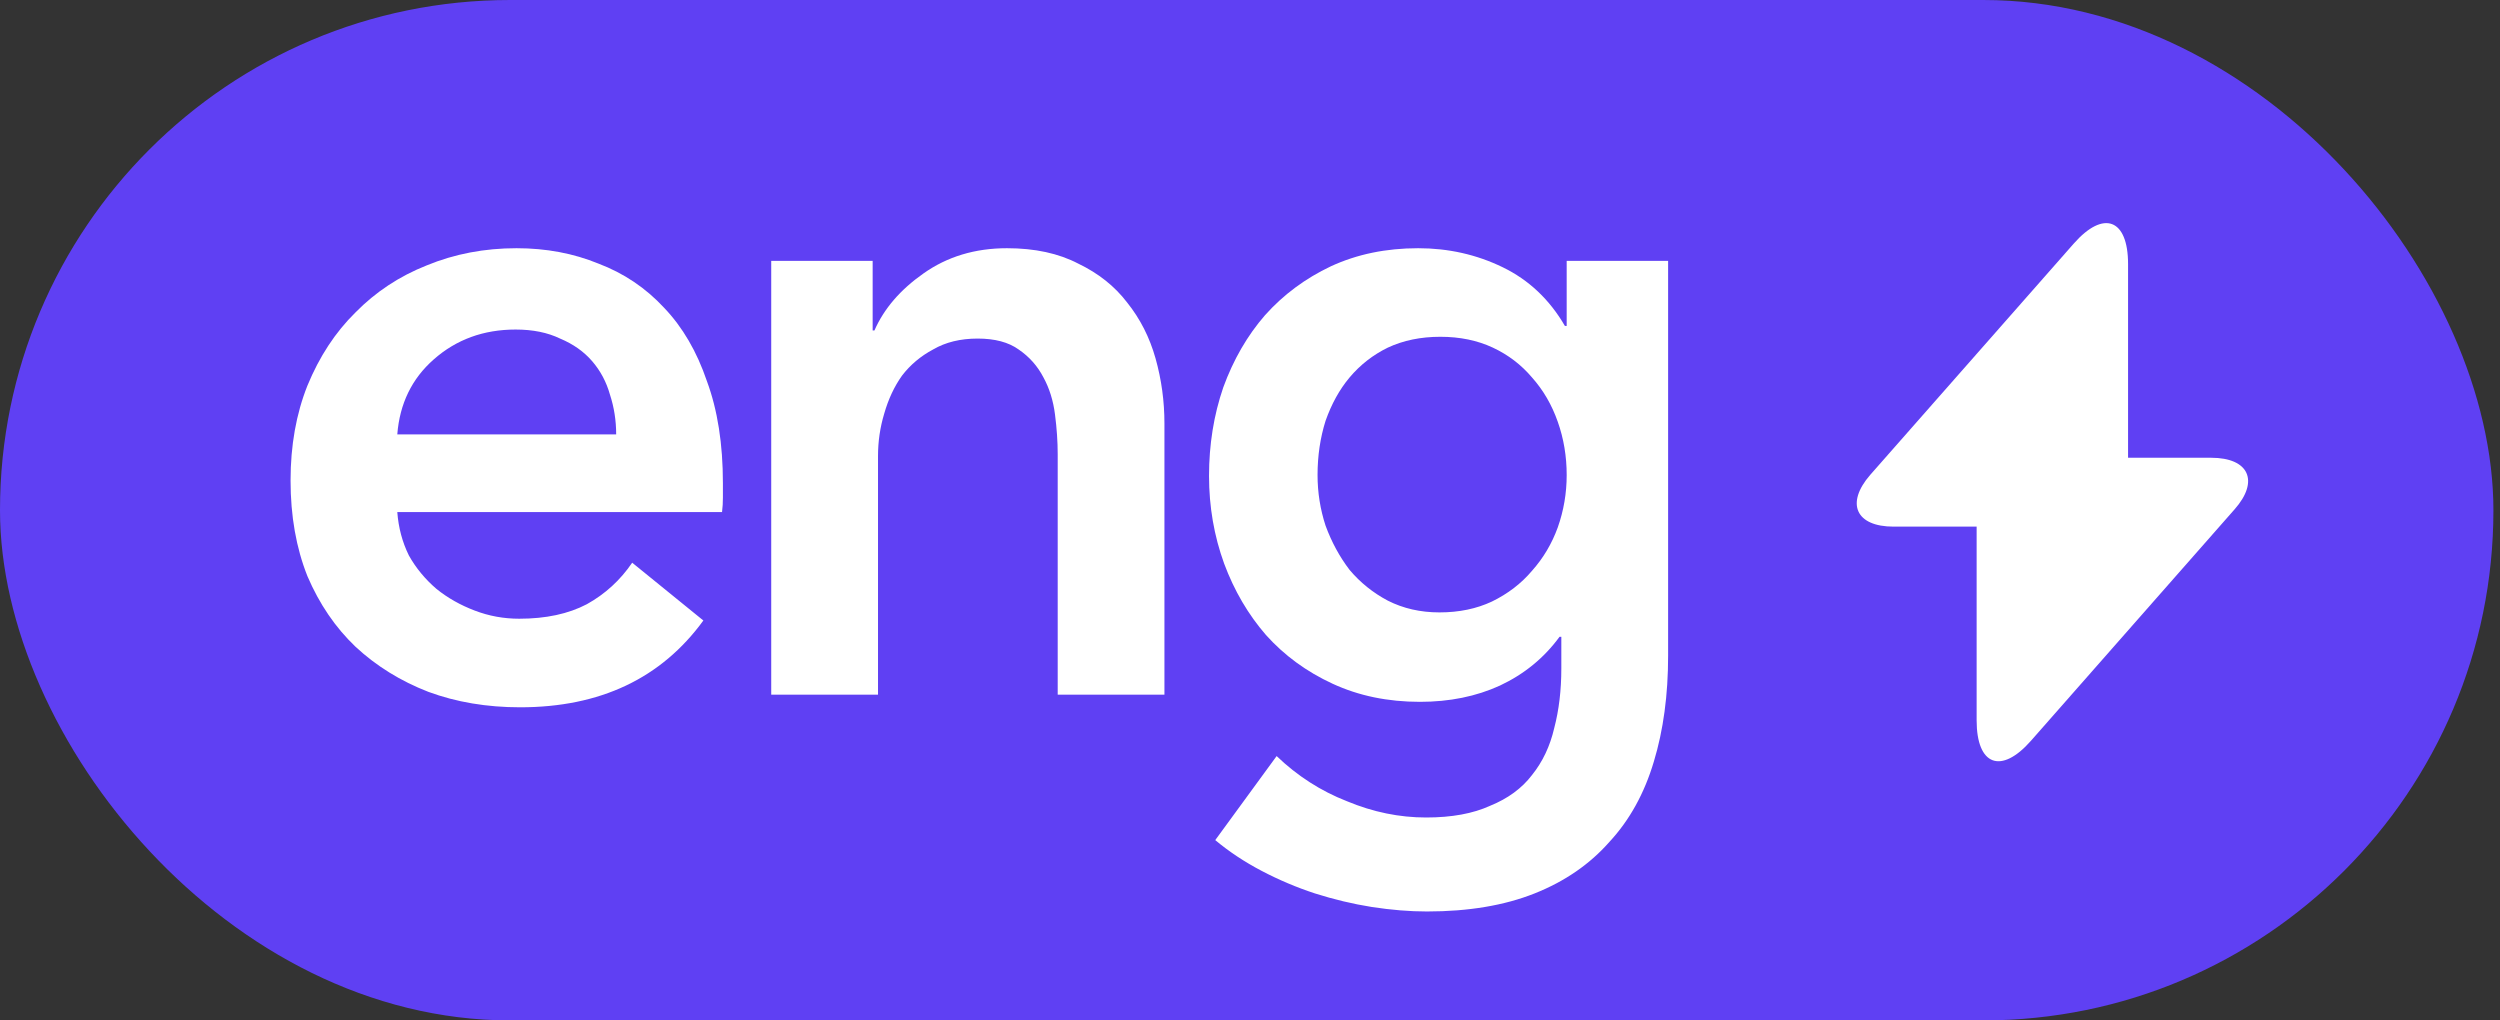 <svg width="49" height="20" viewBox="0 0 49 20" fill="none" xmlns="http://www.w3.org/2000/svg">
<rect x="0" y="0" width="49" height="20" fill="#333333" stroke="none"/>
<rect width="48.871" height="20" rx="10" fill="#5F40F3"/>
<path d="M37.114 10.322H38.742V14.119C38.742 15.004 39.222 15.184 39.807 14.519L43.797 9.984C44.287 9.431 44.081 8.972 43.338 8.972H41.71V5.175C41.71 4.289 41.23 4.11 40.645 4.775L36.655 9.309C36.17 9.868 36.376 10.322 37.114 10.322Z" fill="white"/>
<path d="M12.077 8.514C12.077 8.242 12.036 7.982 11.955 7.734C11.885 7.486 11.769 7.268 11.606 7.079C11.443 6.89 11.234 6.743 10.978 6.636C10.734 6.518 10.444 6.459 10.106 6.459C9.479 6.459 8.944 6.654 8.502 7.044C8.072 7.422 7.834 7.912 7.787 8.514H12.077ZM14.169 9.47C14.169 9.565 14.169 9.659 14.169 9.754C14.169 9.848 14.164 9.942 14.152 10.037H7.787C7.81 10.344 7.886 10.627 8.014 10.887C8.153 11.135 8.334 11.353 8.554 11.542C8.775 11.72 9.025 11.861 9.304 11.967C9.583 12.074 9.874 12.127 10.176 12.127C10.699 12.127 11.141 12.032 11.501 11.843C11.862 11.643 12.158 11.371 12.391 11.029L13.786 12.162C12.96 13.296 11.763 13.863 10.194 13.863C9.543 13.863 8.944 13.762 8.398 13.561C7.851 13.349 7.375 13.054 6.968 12.676C6.572 12.298 6.259 11.838 6.026 11.294C5.805 10.739 5.695 10.114 5.695 9.417C5.695 8.732 5.805 8.112 6.026 7.557C6.259 6.991 6.572 6.512 6.968 6.123C7.363 5.721 7.828 5.414 8.363 5.202C8.909 4.977 9.496 4.865 10.124 4.865C10.705 4.865 11.24 4.966 11.728 5.166C12.228 5.355 12.658 5.645 13.018 6.034C13.379 6.412 13.658 6.89 13.855 7.469C14.065 8.036 14.169 8.703 14.169 9.47Z" fill="white"/>
<path d="M15.116 5.113H17.104V6.477H17.139C17.325 6.052 17.644 5.68 18.098 5.361C18.563 5.031 19.109 4.865 19.737 4.865C20.283 4.865 20.748 4.966 21.132 5.166C21.527 5.355 21.847 5.609 22.091 5.928C22.347 6.247 22.533 6.613 22.649 7.026C22.765 7.439 22.823 7.864 22.823 8.301V13.615H20.731V8.903C20.731 8.655 20.713 8.396 20.678 8.124C20.644 7.853 20.568 7.61 20.452 7.398C20.336 7.174 20.173 6.991 19.964 6.849C19.766 6.707 19.499 6.636 19.162 6.636C18.824 6.636 18.534 6.707 18.29 6.849C18.046 6.979 17.842 7.15 17.679 7.363C17.528 7.575 17.412 7.823 17.331 8.106C17.249 8.378 17.209 8.655 17.209 8.939V13.615H15.116V5.113Z" fill="white"/>
<path d="M32.695 5.113V12.853C32.695 13.62 32.602 14.311 32.416 14.925C32.23 15.551 31.939 16.076 31.544 16.502C31.16 16.938 30.672 17.275 30.079 17.511C29.486 17.747 28.783 17.865 27.969 17.865C27.632 17.865 27.272 17.836 26.888 17.777C26.516 17.718 26.144 17.629 25.772 17.511C25.412 17.393 25.063 17.245 24.726 17.068C24.389 16.891 24.086 16.69 23.819 16.466L25.022 14.819C25.429 15.209 25.888 15.504 26.4 15.704C26.911 15.917 27.429 16.023 27.952 16.023C28.452 16.023 28.87 15.947 29.207 15.793C29.556 15.651 29.829 15.451 30.027 15.191C30.236 14.931 30.381 14.624 30.463 14.27C30.556 13.916 30.602 13.526 30.602 13.101V12.481H30.567C30.265 12.894 29.876 13.213 29.399 13.437C28.934 13.65 28.411 13.756 27.83 13.756C27.202 13.756 26.632 13.638 26.121 13.402C25.609 13.166 25.173 12.847 24.813 12.446C24.464 12.044 24.191 11.578 23.993 11.046C23.796 10.503 23.697 9.931 23.697 9.328C23.697 8.714 23.79 8.136 23.976 7.593C24.174 7.05 24.447 6.577 24.796 6.176C25.156 5.774 25.586 5.456 26.086 5.219C26.597 4.983 27.167 4.865 27.795 4.865C28.388 4.865 28.94 4.989 29.451 5.237C29.963 5.485 30.37 5.869 30.672 6.388H30.707V5.113H32.695ZM28.231 6.601C27.847 6.601 27.504 6.672 27.202 6.813C26.911 6.955 26.661 7.15 26.452 7.398C26.254 7.634 26.098 7.917 25.981 8.248C25.877 8.579 25.824 8.933 25.824 9.311C25.824 9.653 25.877 9.984 25.981 10.303C26.098 10.621 26.254 10.911 26.452 11.17C26.661 11.418 26.911 11.619 27.202 11.773C27.504 11.926 27.841 12.003 28.213 12.003C28.597 12.003 28.94 11.932 29.242 11.79C29.556 11.637 29.817 11.436 30.027 11.188C30.248 10.94 30.416 10.657 30.532 10.338C30.649 10.007 30.707 9.665 30.707 9.311C30.707 8.945 30.649 8.596 30.532 8.266C30.416 7.935 30.248 7.646 30.027 7.398C29.817 7.15 29.562 6.955 29.259 6.813C28.957 6.672 28.614 6.601 28.231 6.601Z" fill="white"/>
</svg>
